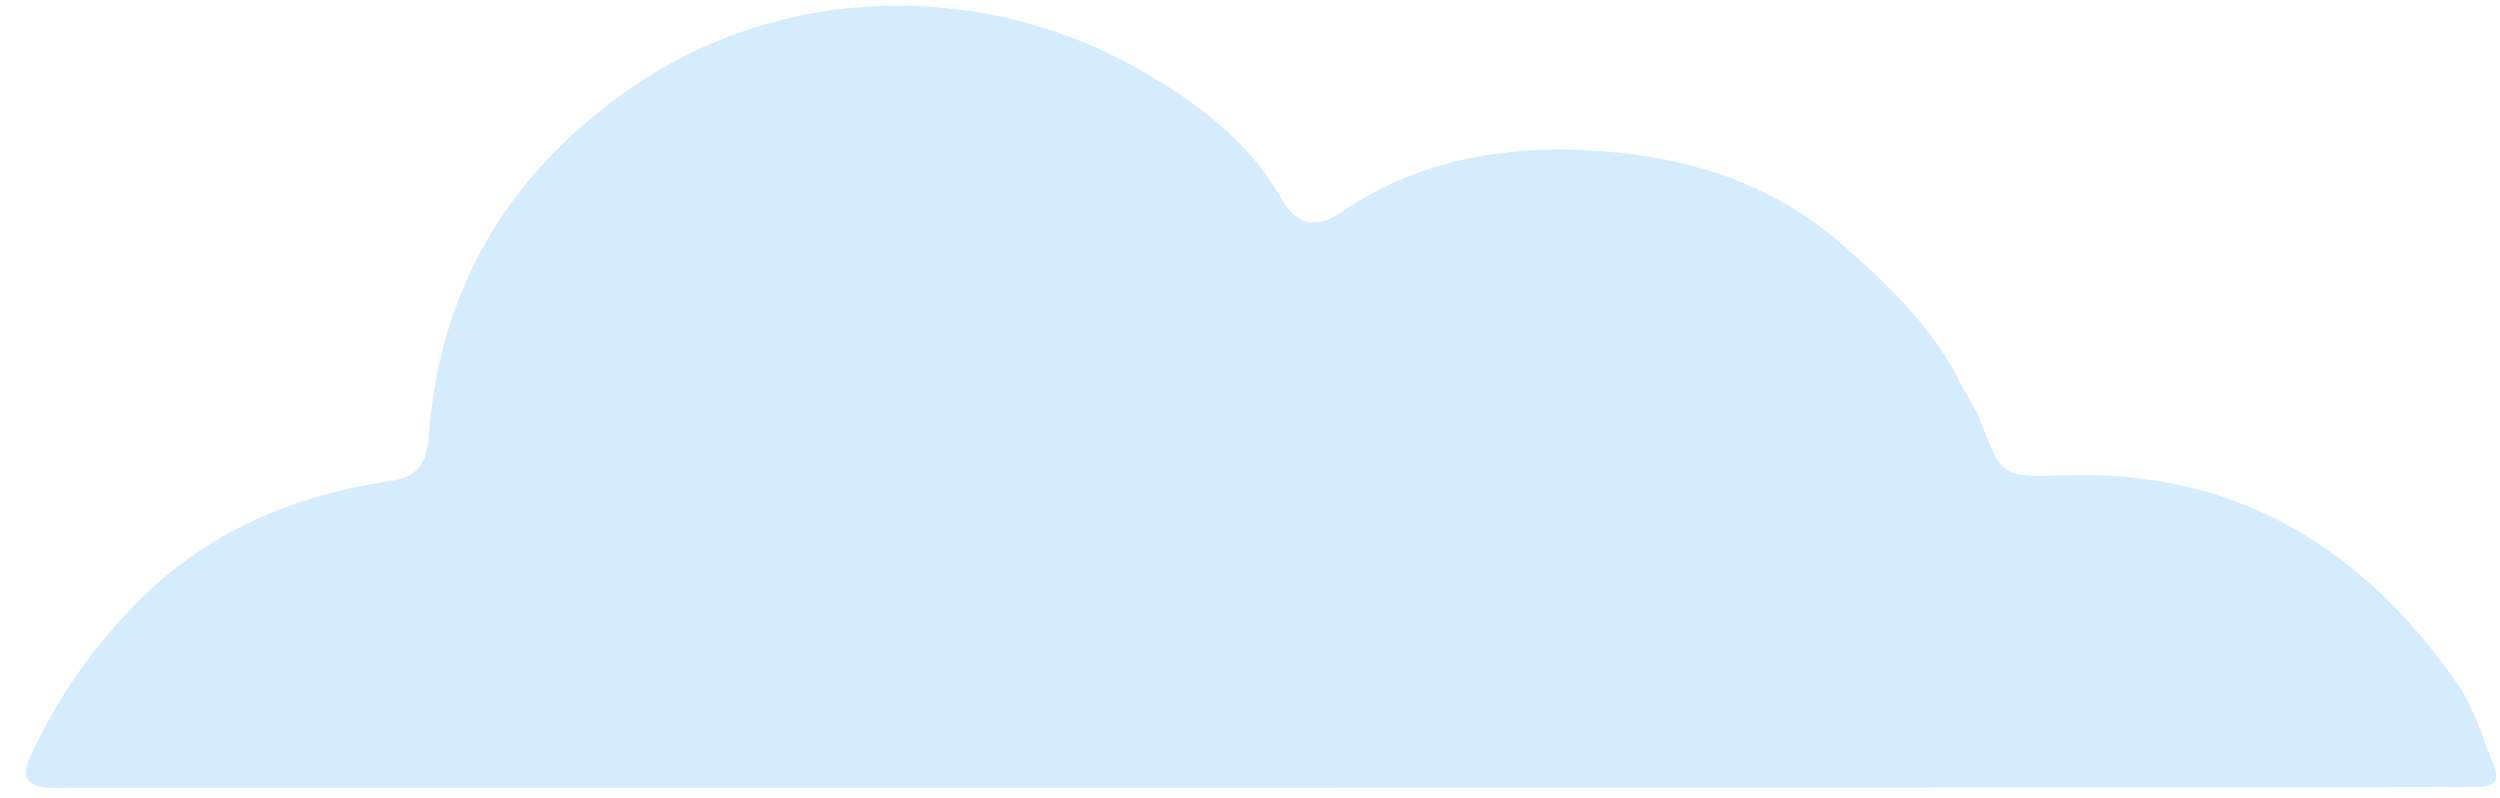 <svg width="94" height="30" viewBox="0 0 94 30" fill="none" xmlns="http://www.w3.org/2000/svg">
<path d="M47.456 29.618C32.54 29.618 17.623 29.618 2.731 29.618C2.358 29.618 1.985 29.643 1.612 29.593C1.04 29.518 0.817 29.195 1.065 28.623C1.985 26.533 3.228 24.717 4.794 23.025C7.479 20.139 10.811 18.671 14.615 18.099C15.659 17.949 16.057 17.501 16.131 16.332C16.529 10.958 19.015 6.703 23.391 3.544C29.183 -0.661 36.89 -0.786 42.857 2.623C44.946 3.817 46.959 5.285 48.202 7.5C48.749 8.47 49.52 8.594 50.365 8.022C53.523 5.833 57.128 5.385 60.782 5.733C63.865 6.032 66.774 7.027 69.235 9.167C71.025 10.734 72.691 12.326 73.76 14.491C73.984 14.939 74.282 15.337 74.456 15.809C75.251 17.875 75.251 17.949 77.514 17.875C83.978 17.626 88.776 20.512 92.381 25.687C93.027 26.608 93.326 27.702 93.748 28.722C94.047 29.444 93.699 29.593 93.077 29.593C92.53 29.568 92.008 29.593 91.461 29.593C76.768 29.618 62.125 29.618 47.456 29.618Z" fill="#D5EBFE"/>
</svg>
